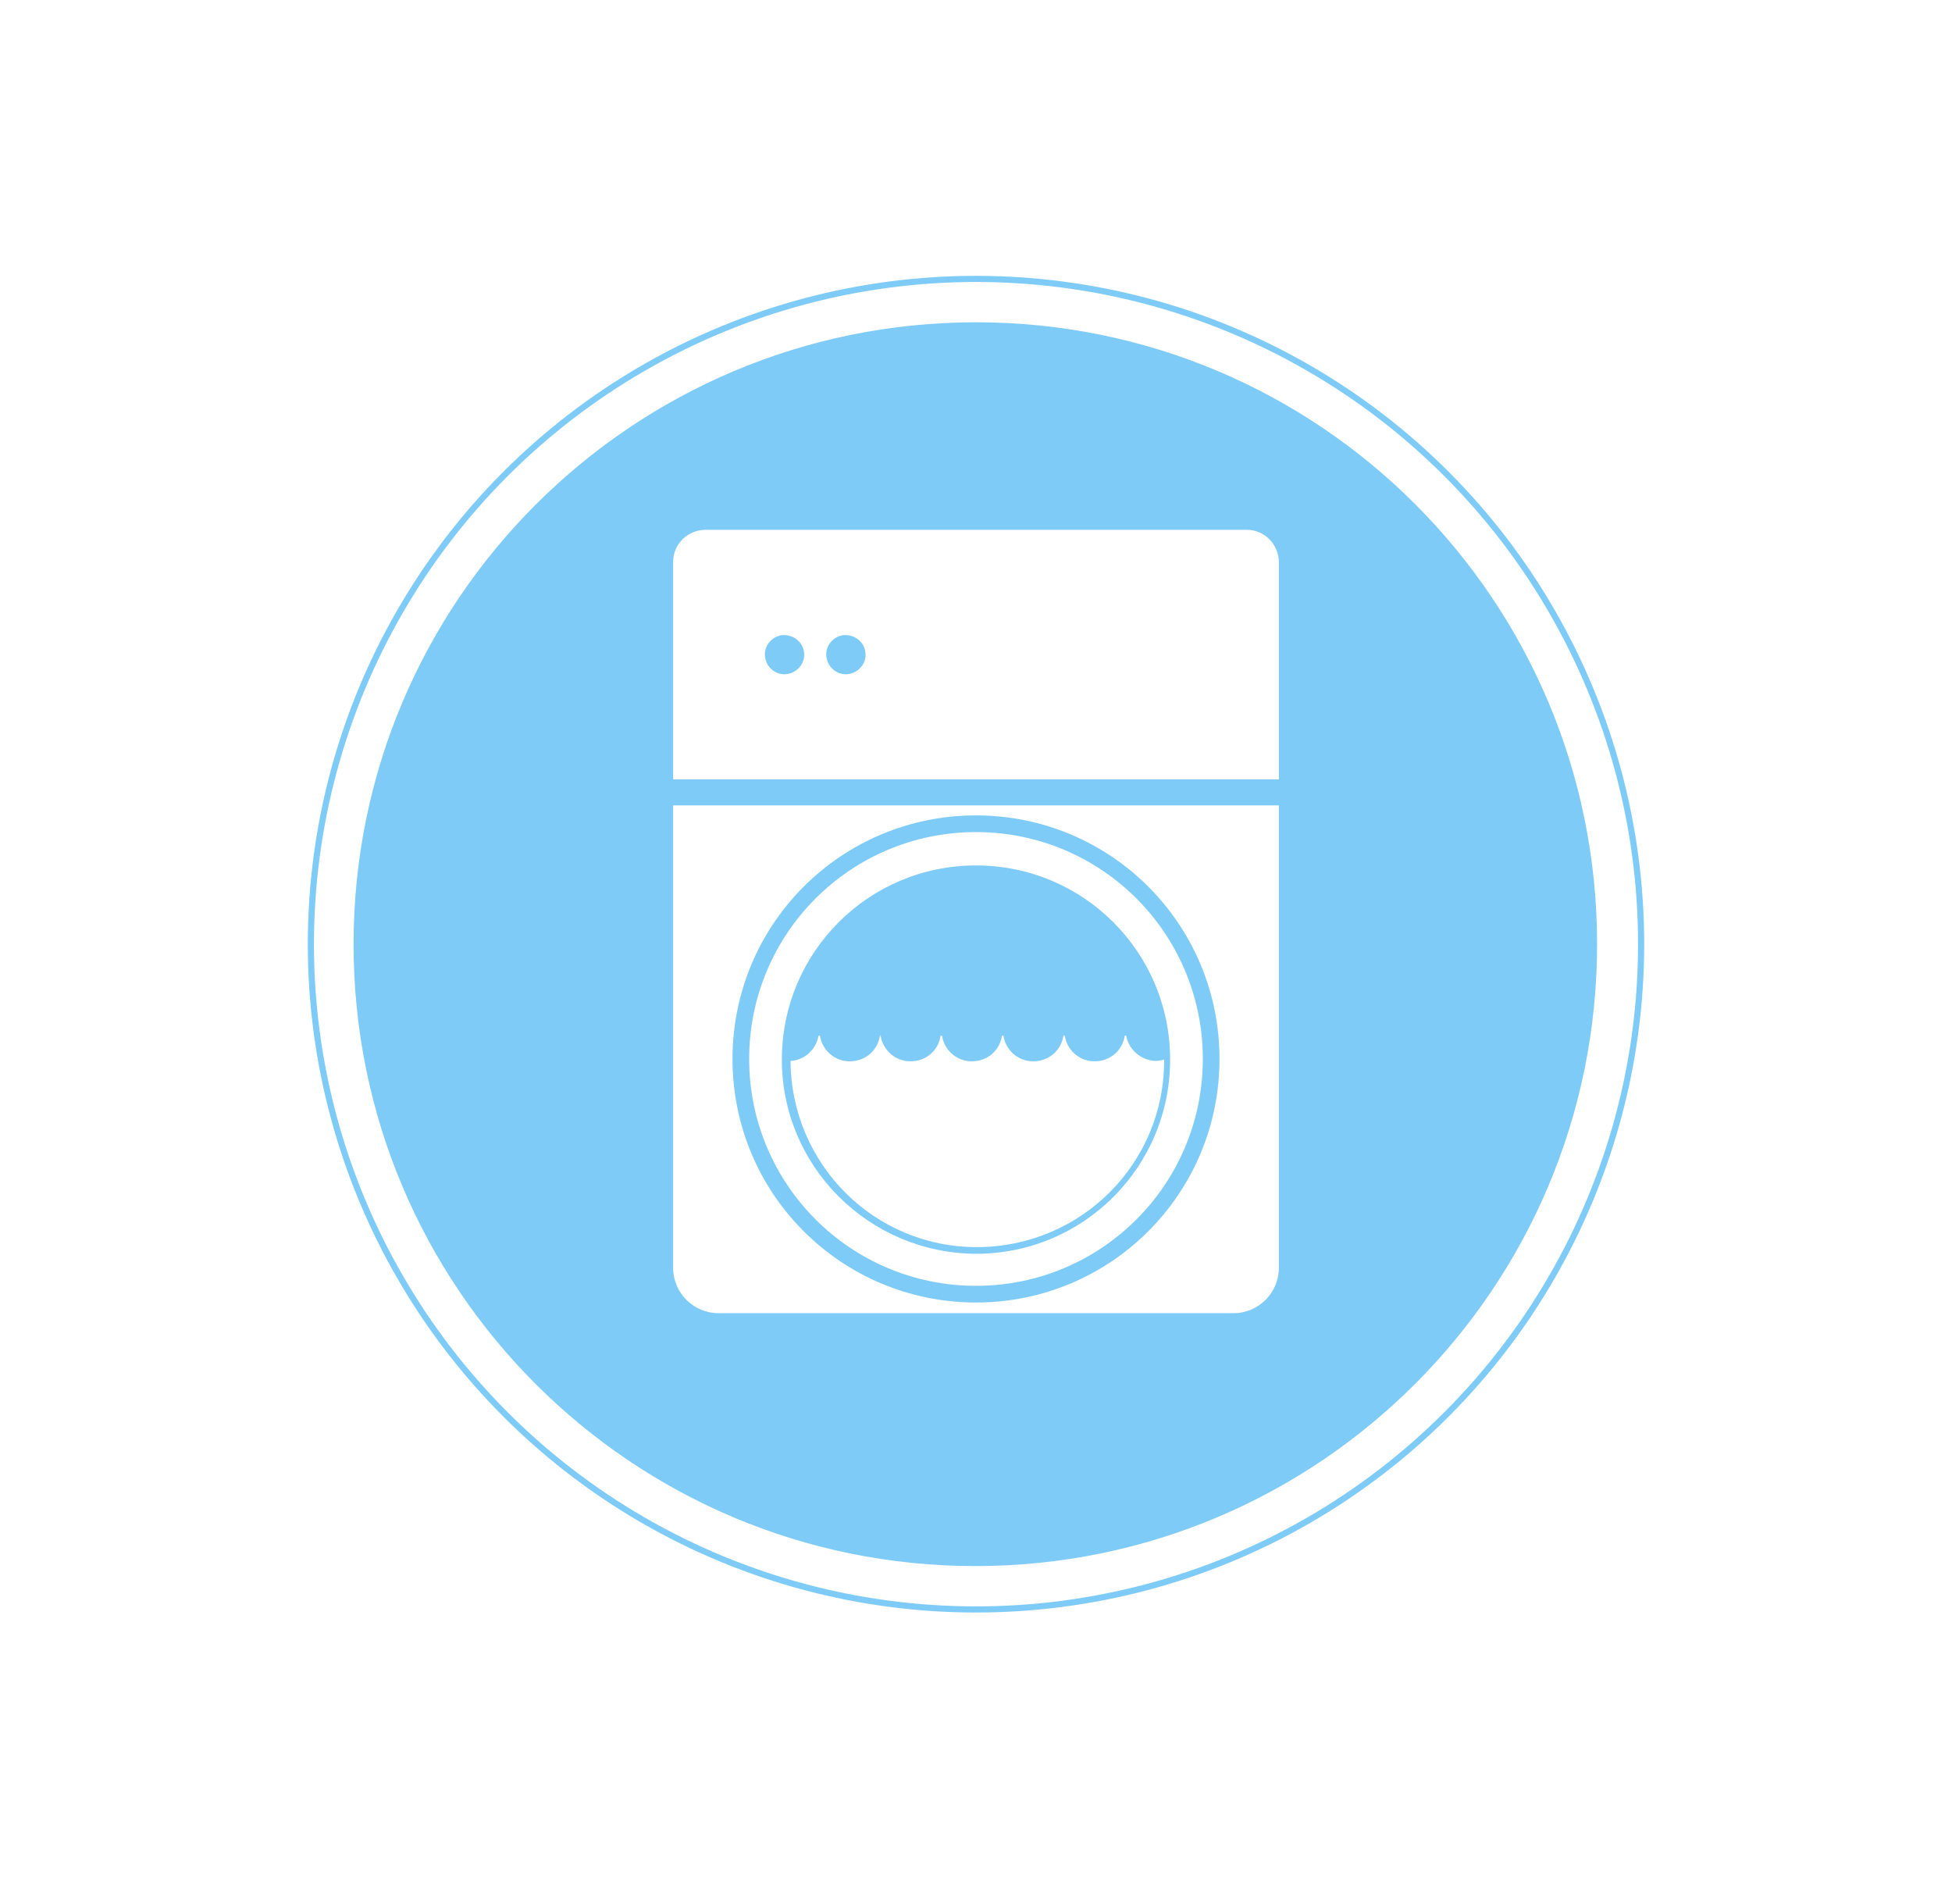 <?xml version="1.0" encoding="utf-8"?>
<!-- Generator: Adobe Illustrator 25.3.1, SVG Export Plug-In . SVG Version: 6.00 Build 0)  -->
<svg version="1.1" id="Layer_1" xmlns="http://www.w3.org/2000/svg" xmlns:xlink="http://www.w3.org/1999/xlink" x="0px" y="0px"
	 viewBox="0 0 292.6 285.4" style="enable-background:new 0 0 292.6 285.4;" xml:space="preserve">
<style type="text/css">
	.st0{opacity:0.5;fill:#0098F2;enable-background:new    ;}
	.st1{opacity:0.5;fill:none;stroke:#0098F2;stroke-width:0.92;stroke-miterlimit:10;enable-background:new    ;}
</style>
<path class="st0" d="M146.3,48.3C94.8,48.3,53,90,53,141.5s41.7,93.2,93.2,93.2s93.2-41.7,93.2-93.2S197.8,48.3,146.3,48.3
	L146.3,48.3z M191.7,190c0,3.7-3,6.8-6.8,6.8c0,0,0,0,0,0h-77.2c-3.7,0-6.8-3-6.8-6.8c0,0,0,0,0,0v-69.3h90.8L191.7,190z
	 M191.7,116.8h-90.8V84.2c0-2.6,2.1-4.7,4.7-4.8c0,0,0,0,0,0h81.3c2.6,0,4.7,2.1,4.8,4.7c0,0,0,0,0,0L191.7,116.8z"/>
<path class="st0" d="M117.1,95.2c-1.6,0.3-2.7,1.8-2.4,3.4c0.3,1.6,1.8,2.7,3.4,2.4c1.6-0.3,2.7-1.8,2.4-3.4
	C120.2,96,118.7,95,117.1,95.2C117.1,95.2,117.1,95.2,117.1,95.2z"/>
<path class="st0" d="M146.3,195.2c20.2,0,36.5-16.3,36.5-36.5s-16.3-36.5-36.5-36.5s-36.5,16.3-36.5,36.5
	C109.8,178.9,126.1,195.2,146.3,195.2z M146.3,124.7c18.8,0,34,15.2,34,34s-15.2,34-34,34s-34-15.2-34-34l0,0
	C112.3,139.9,127.5,124.7,146.3,124.7z"/>
<path class="st0" d="M146.3,187.9c16.1,0,29.1-13,29.1-29.1s-13-29.1-29.1-29.1s-29.1,13-29.1,29.1l0,0
	C117.2,174.8,130.2,187.8,146.3,187.9z M122.7,155.2h0.2c0.4,2.5,2.7,4.2,5.2,3.8c2-0.3,3.5-1.8,3.8-3.8h0.1
	c0.4,2.5,2.7,4.2,5.2,3.8c2-0.3,3.5-1.8,3.8-3.8h0.2c0.4,2.5,2.7,4.2,5.2,3.8c2-0.3,3.5-1.8,3.8-3.8h0.2c0.4,2.5,2.7,4.2,5.2,3.8
	c2-0.3,3.5-1.8,3.8-3.8h0.2c0.4,2.5,2.7,4.2,5.2,3.8c2-0.3,3.5-1.8,3.8-3.8h0.2c0.4,2.1,2.2,3.7,4.4,3.8c0.4,0,0.9-0.1,1.3-0.2
	c0.1,15.5-12.4,28-27.9,28.1c-15.5,0.1-28-12.4-28.1-27.9C120.5,158.9,122.3,157.4,122.7,155.2z"/>
<path class="st0" d="M126.3,95.2c-1.6,0.3-2.7,1.8-2.4,3.4c0.3,1.6,1.8,2.7,3.4,2.4c1.6-0.3,2.7-1.8,2.4-3.4
	C129.4,96,127.9,95,126.3,95.2C126.3,95.2,126.3,95.2,126.3,95.2z"/>
<circle class="st1" cx="146.3" cy="141.5" r="99.7"/>
</svg>
